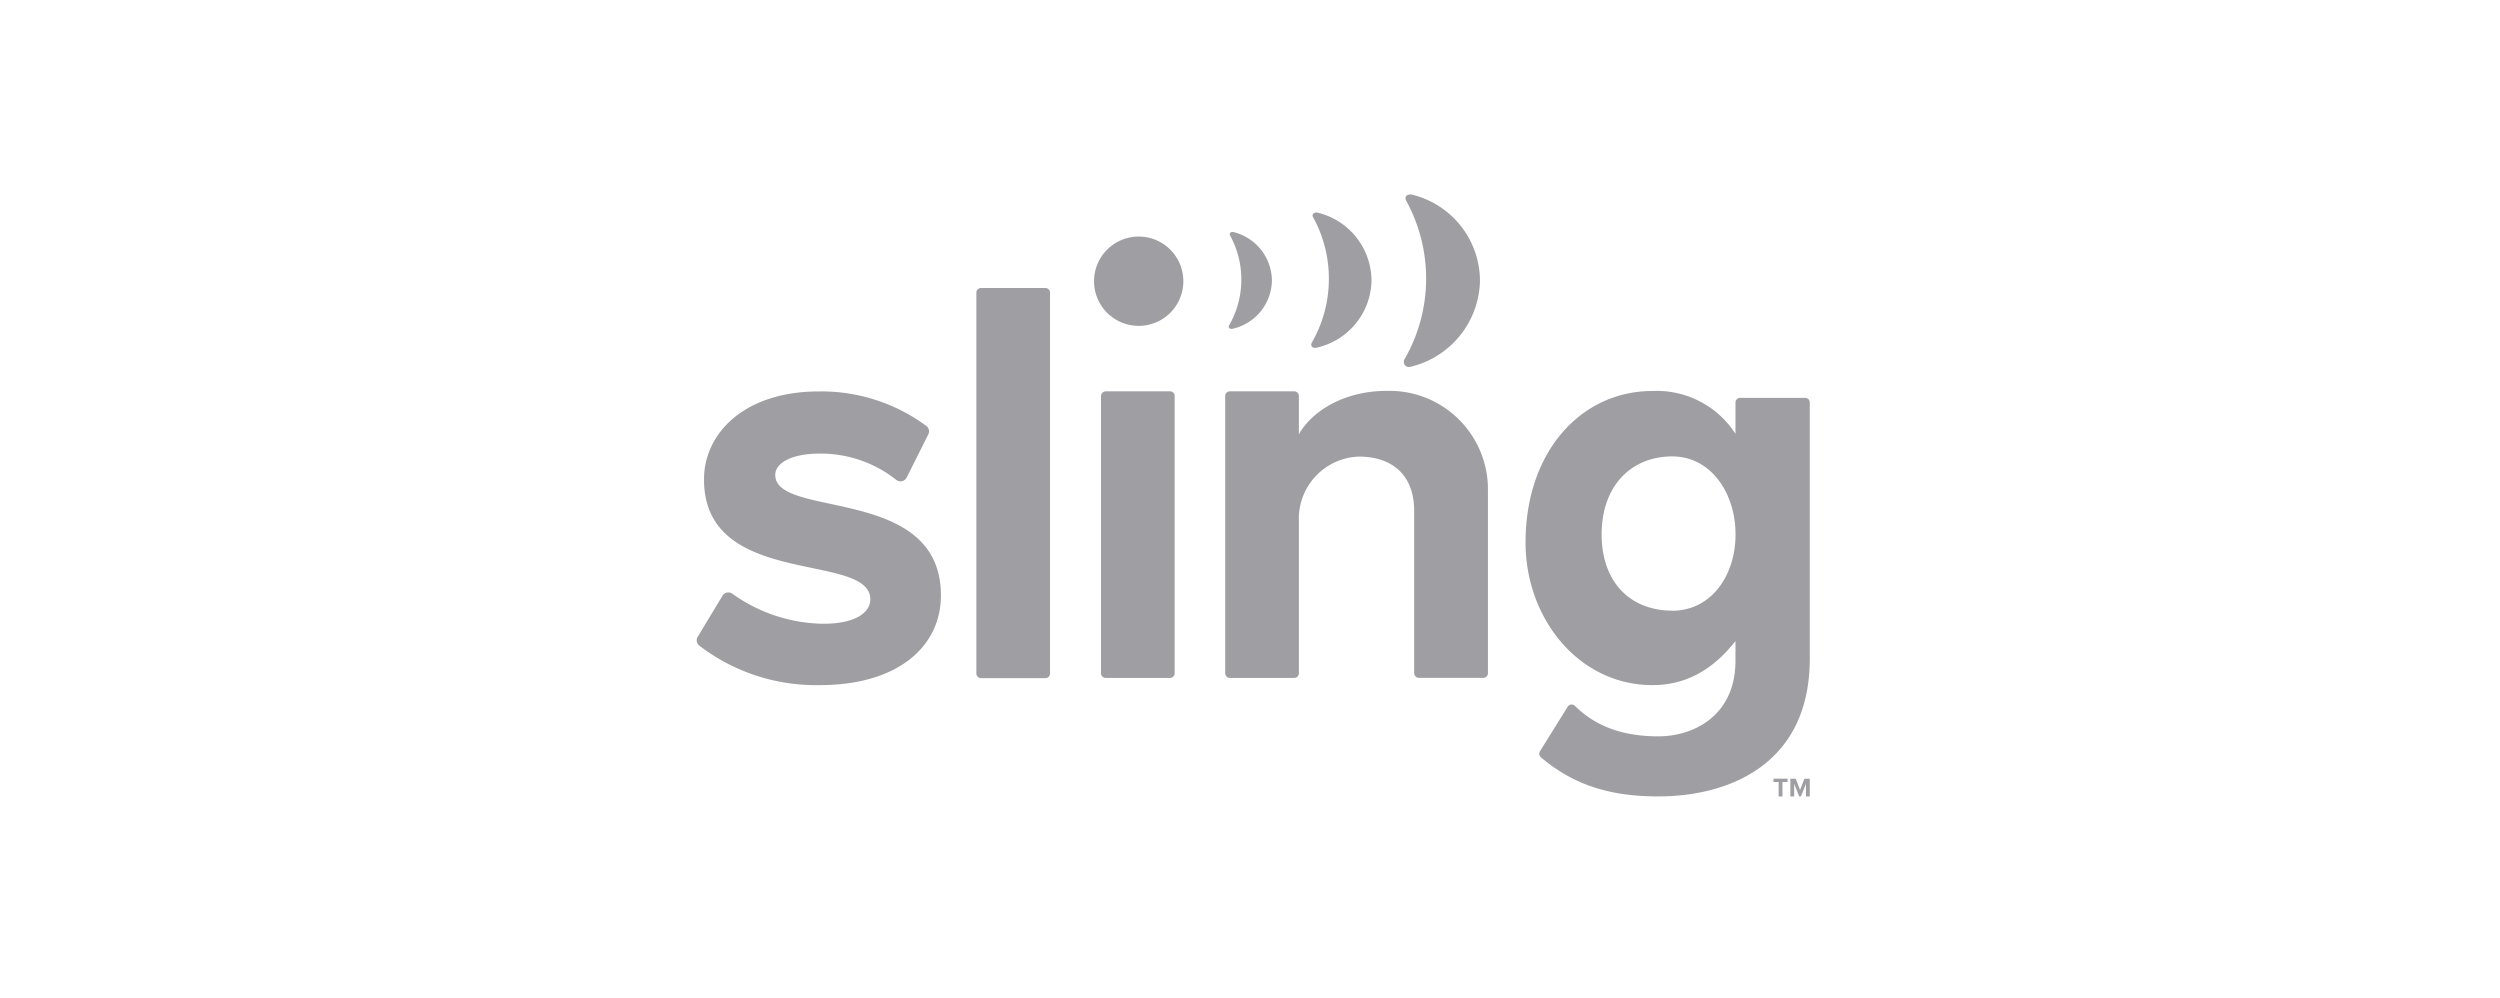 <svg xmlns="http://www.w3.org/2000/svg" xmlns:xlink="http://www.w3.org/1999/xlink" width="278.45" height="111.189" viewBox="0 0 278.45 111.189">
  <defs>
    <clipPath id="clip-path">
      <rect id="Rectangle_2369" data-name="Rectangle 2369" width="278.45" height="111.189" transform="translate(0)" fill="#f1f1f1"/>
    </clipPath>
  </defs>
  <g id="Mask_Group_71" data-name="Mask Group 71" clip-path="url(#clip-path)">
    <g id="Sling_TV_logo" transform="translate(77.598 21.659)">
      <path id="Path_10132" data-name="Path 10132" d="M31.144,17.831V60.244a.517.517,0,0,0,.521.521h7.16a.517.517,0,0,0,.521-.521V17.831a.517.517,0,0,0-.521-.521h-7.16A.517.517,0,0,0,31.144,17.831Zm-22.4,20.3c0-1.381,1.938-2.374,4.906-2.374a13.509,13.509,0,0,1,8.541,2.9.774.774,0,0,0,1.175-.206l2.411-4.81a.747.747,0,0,0-.194-.957A19.66,19.66,0,0,0,13.59,28.831C5.4,28.831.809,33.41.809,38.644c0,12.2,18.523,7.984,18.523,13.35,0,1.466-1.672,2.714-5.221,2.714A17.771,17.771,0,0,1,4,51.389a.768.768,0,0,0-1.139.206L.107,56.162a.743.743,0,0,0,.145.957,21.373,21.373,0,0,0,13.459,4.422c8.65,0,13.484-4.264,13.484-9.995C27.207,39.238,8.744,43.042,8.744,38.135Zm36.283-8.8V60.22a.517.517,0,0,0,.521.521h7.16a.517.517,0,0,0,.521-.521V29.34a.517.517,0,0,0-.521-.521h-7.16A.542.542,0,0,0,45.028,29.34Zm34.89,30.88a.517.517,0,0,0,.521.521H87.6a.517.517,0,0,0,.521-.521V40.013A10.966,10.966,0,0,0,76.841,28.771c-5.1,0-8.541,2.568-9.777,4.846V29.34a.517.517,0,0,0-.521-.521h-7.16a.517.517,0,0,0-.521.521V60.22a.517.517,0,0,0,.521.521h7.16a.517.517,0,0,0,.521-.521V43.272a6.925,6.925,0,0,1,6.7-7.184c3.344,0,6.142,1.732,6.142,6.057V60.22Zm14,8.7a.519.519,0,0,0,.1.666c3.78,3.2,7.887,4.361,13.1,4.361,7.681,0,16.851-3.453,16.851-15.337V30.067a.517.517,0,0,0-.521-.521h-7.232a.517.517,0,0,0-.521.521v3.489a10.422,10.422,0,0,0-9.256-4.773c-7.875,0-14.126,6.675-14.126,16.876,0,8.48,5.948,15.882,14.126,15.882,3.865,0,6.8-1.805,9.256-4.906v2.181c0,6.13-4.652,8.432-8.589,8.432-3.707,0-6.845-.969-9.3-3.4a.518.518,0,0,0-.8.1Zm14.744-15.664c-4.652,0-7.875-3.138-7.875-8.492s3.235-8.686,7.875-8.686c4.252,0,7.039,4.022,7.039,8.686S112.93,53.254,108.666,53.254ZM120.5,73.946h.424V72.335h.569v-.376H119.92v.376h.582Zm2.8-.787.242-.63v1.417h.424V71.971h-.594l-.485,1.236-.485-1.236h-.594v1.975h.424V72.529l.557,1.417h.182l.327-.787" transform="translate(0.006 -6.892)" fill="#9e9ea3"/>
      <g id="Group_13141" data-name="Group 13141" transform="translate(44.258 0)">
        <path id="Path_10133" data-name="Path 10133" d="M73.527,12.708a4.973,4.973,0,1,1,4.919,5.028A4.969,4.969,0,0,1,73.527,12.708Z" transform="translate(-73.527 -3.101)" fill="#9e9ea3"/>
        <path id="Path_10134" data-name="Path 10134" d="M98.872,17.725a5.6,5.6,0,0,0,4.386-5.318v-.036a5.608,5.608,0,0,0-4.276-5.415c-.242-.061-.533.085-.376.388a10.239,10.239,0,0,1-.109,9.995C98.339,17.628,98.617,17.786,98.872,17.725Z" transform="translate(-83.45 -2.764)" fill="#9e9ea3"/>
        <path id="Path_10135" data-name="Path 10135" d="M114.3,18.4a7.806,7.806,0,0,0,6.13-7.426v-.048a7.834,7.834,0,0,0-5.973-7.56c-.351-.085-.751.121-.521.533a14.069,14.069,0,0,1,1.744,6.99,14.235,14.235,0,0,1-1.9,6.954C113.564,18.27,113.951,18.488,114.3,18.4Z" transform="translate(-89.528 -1.334)" fill="#9e9ea3"/>
        <path id="Path_10136" data-name="Path 10136" d="M131.109.7a18.012,18.012,0,0,1-.194,17.663.569.569,0,0,0,.642.836,10.06,10.06,0,0,0,7.765-9.546V9.595a9.906,9.906,0,0,0-7.56-9.571C131.339-.085,130.83.182,131.109.7Z" transform="translate(-96.34 0)" fill="#9e9ea3"/>
      </g>
    </g>
  </g>
</svg>
